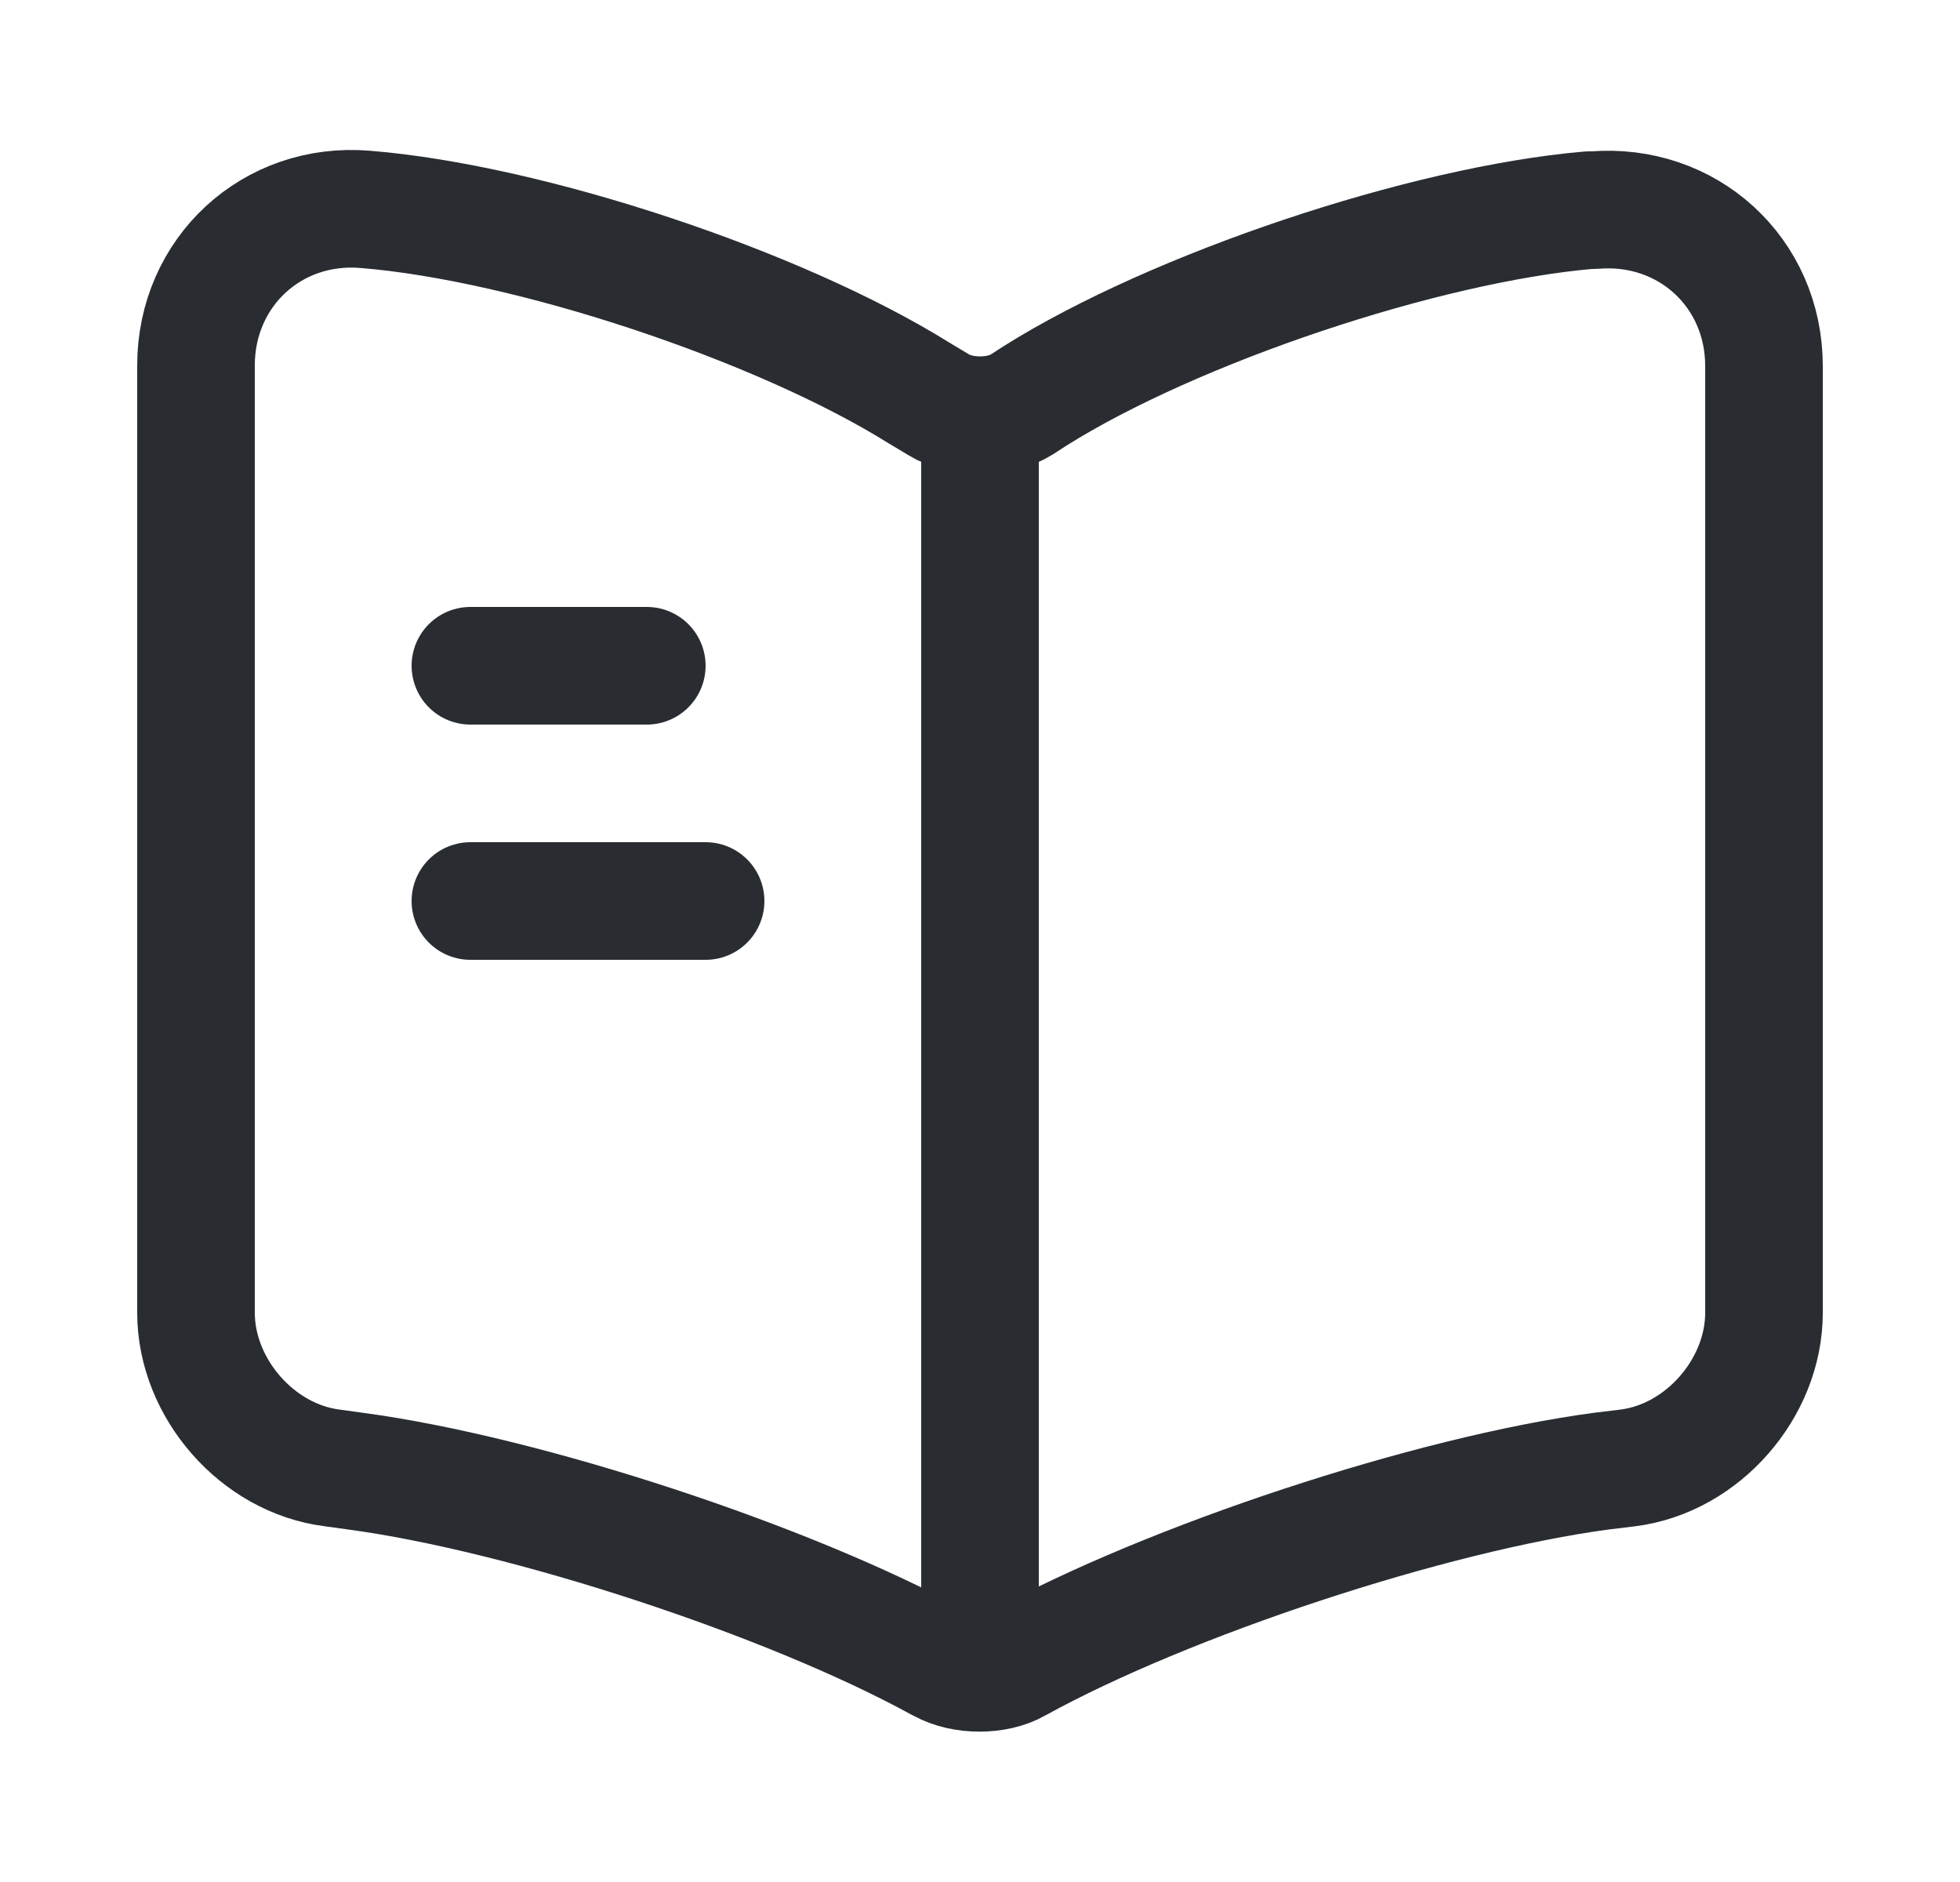 <svg width="25" height="24" viewBox="0 0 25 24" fill="none" xmlns="http://www.w3.org/2000/svg">
<g id="vuesax/linear/book">
<g id="book">
<path id="Vector" d="M22.5 16.74V4.67C22.5 3.47 21.52 2.58 20.33 2.68H20.27C18.17 2.86 14.98 3.93 13.2 5.05L13.03 5.16C12.74 5.34 12.26 5.34 11.97 5.16L11.72 5.01C9.94 3.9 6.76 2.84 4.66 2.67C3.47 2.57 2.5 3.47 2.5 4.66V16.74C2.5 17.7 3.28 18.6 4.24 18.72L4.53 18.76C6.7 19.05 10.05 20.15 11.97 21.2L12.01 21.22C12.28 21.37 12.71 21.37 12.97 21.22C14.89 20.16 18.25 19.05 20.43 18.76L20.76 18.72C21.72 18.6 22.5 17.7 22.5 16.74Z" stroke="#292D32" stroke-width="1.5" stroke-linecap="round" stroke-linejoin="round"/>
<path id="Vector_2" d="M12.5 5.49V20.49" stroke="#292D32" stroke-width="1.5" stroke-linecap="round" stroke-linejoin="round"/>
<path id="Vector_3" d="M8.25 8.49H6" stroke="#292D32" stroke-width="1.5" stroke-linecap="round" stroke-linejoin="round"/>
<path id="Vector_4" d="M9 11.49H6" stroke="#292D32" stroke-width="1.5" stroke-linecap="round" stroke-linejoin="round"/>
</g>
</g>
</svg>
